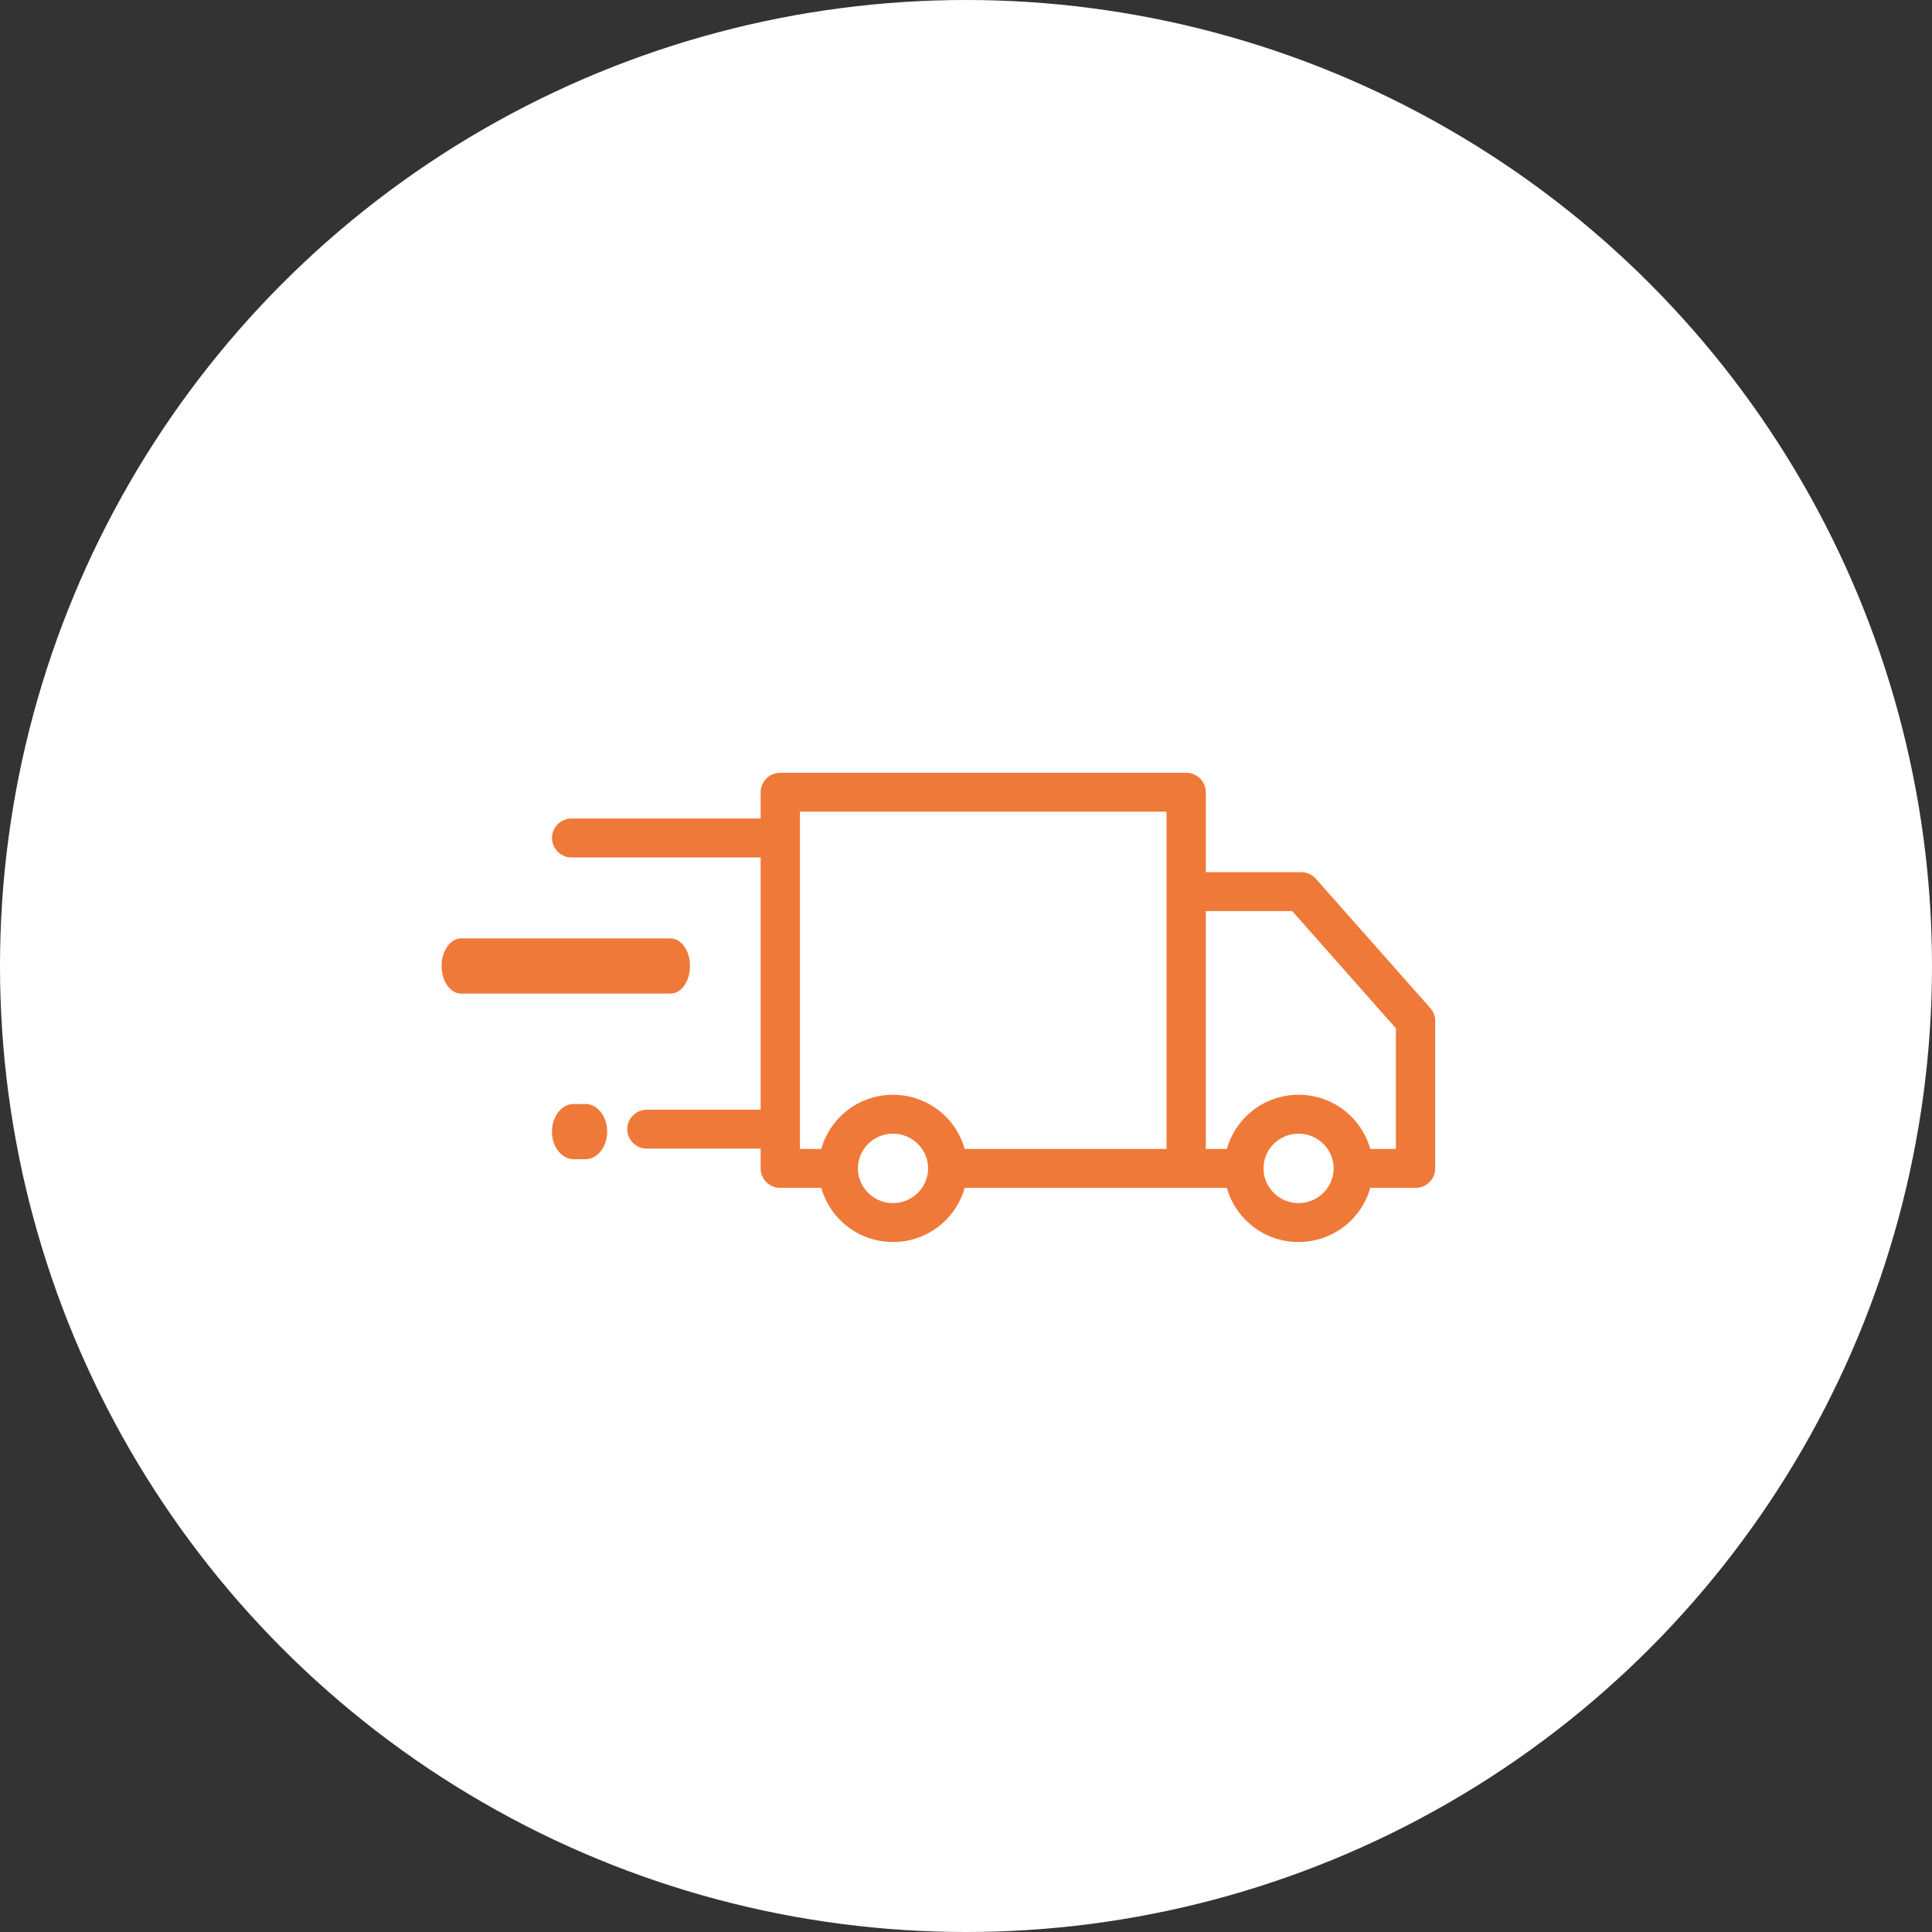 <svg xmlns="http://www.w3.org/2000/svg" width="70" height="70" viewBox="0 0 70 70"><rect x="0" y="0" width="70" height="70" fill="#333333" stroke="none"/><g fill="none" fill-rule="evenodd"><circle cx="35" cy="35" r="35" fill="#FFF"/><g fill="#EF7939" fill-rule="nonzero"><path d="M51.824 36.527l-4.147-4.687a.715.715 0 0 0-.535-.24h-3.453v-2.895a.709.709 0 0 0-.712-.705H28.272a.709.709 0 0 0-.712.705v.951h-6.848a.709.709 0 0 0-.712.705c0 .39.319.706.712.706h6.848v9.14h-4.122a.709.709 0 0 0-.712.704c0 .39.319.705.712.705h4.122v.717c0 .39.319.705.712.705h1.486A2.694 2.694 0 0 0 32.355 45a2.694 2.694 0 0 0 2.597-1.962h9.5A2.694 2.694 0 0 0 47.05 45a2.694 2.694 0 0 0 2.597-1.962h1.641a.709.709 0 0 0 .712-.705v-5.341a.702.702 0 0 0-.176-.465zM32.355 43.59c-.7 0-1.27-.564-1.27-1.257s.57-1.257 1.27-1.257c.7 0 1.27.564 1.27 1.257s-.57 1.257-1.27 1.257zm2.597-1.962a2.694 2.694 0 0 0-2.597-1.962 2.694 2.694 0 0 0-2.597 1.962h-.774V29.41h13.281v12.218h-7.313zM47.05 43.59c-.7 0-1.27-.564-1.27-1.257s.57-1.257 1.27-1.257c.7 0 1.27.564 1.27 1.257s-.57 1.257-1.27 1.257zm3.526-1.962h-.929a2.694 2.694 0 0 0-2.597-1.962 2.694 2.694 0 0 0-2.597 1.962h-.764V33.01h3.13l3.757 4.247v4.37zM21.21 40h-.422c-.436 0-.789.448-.789 1s.353 1 .79 1h.42c.437 0 .79-.448.79-1s-.353-1-.79-1z"/><path d="M24.292 34h-7.584c-.391 0-.708.448-.708 1s.317 1 .708 1h7.584c.391 0 .708-.448.708-1s-.317-1-.708-1z"/></g></g></svg>